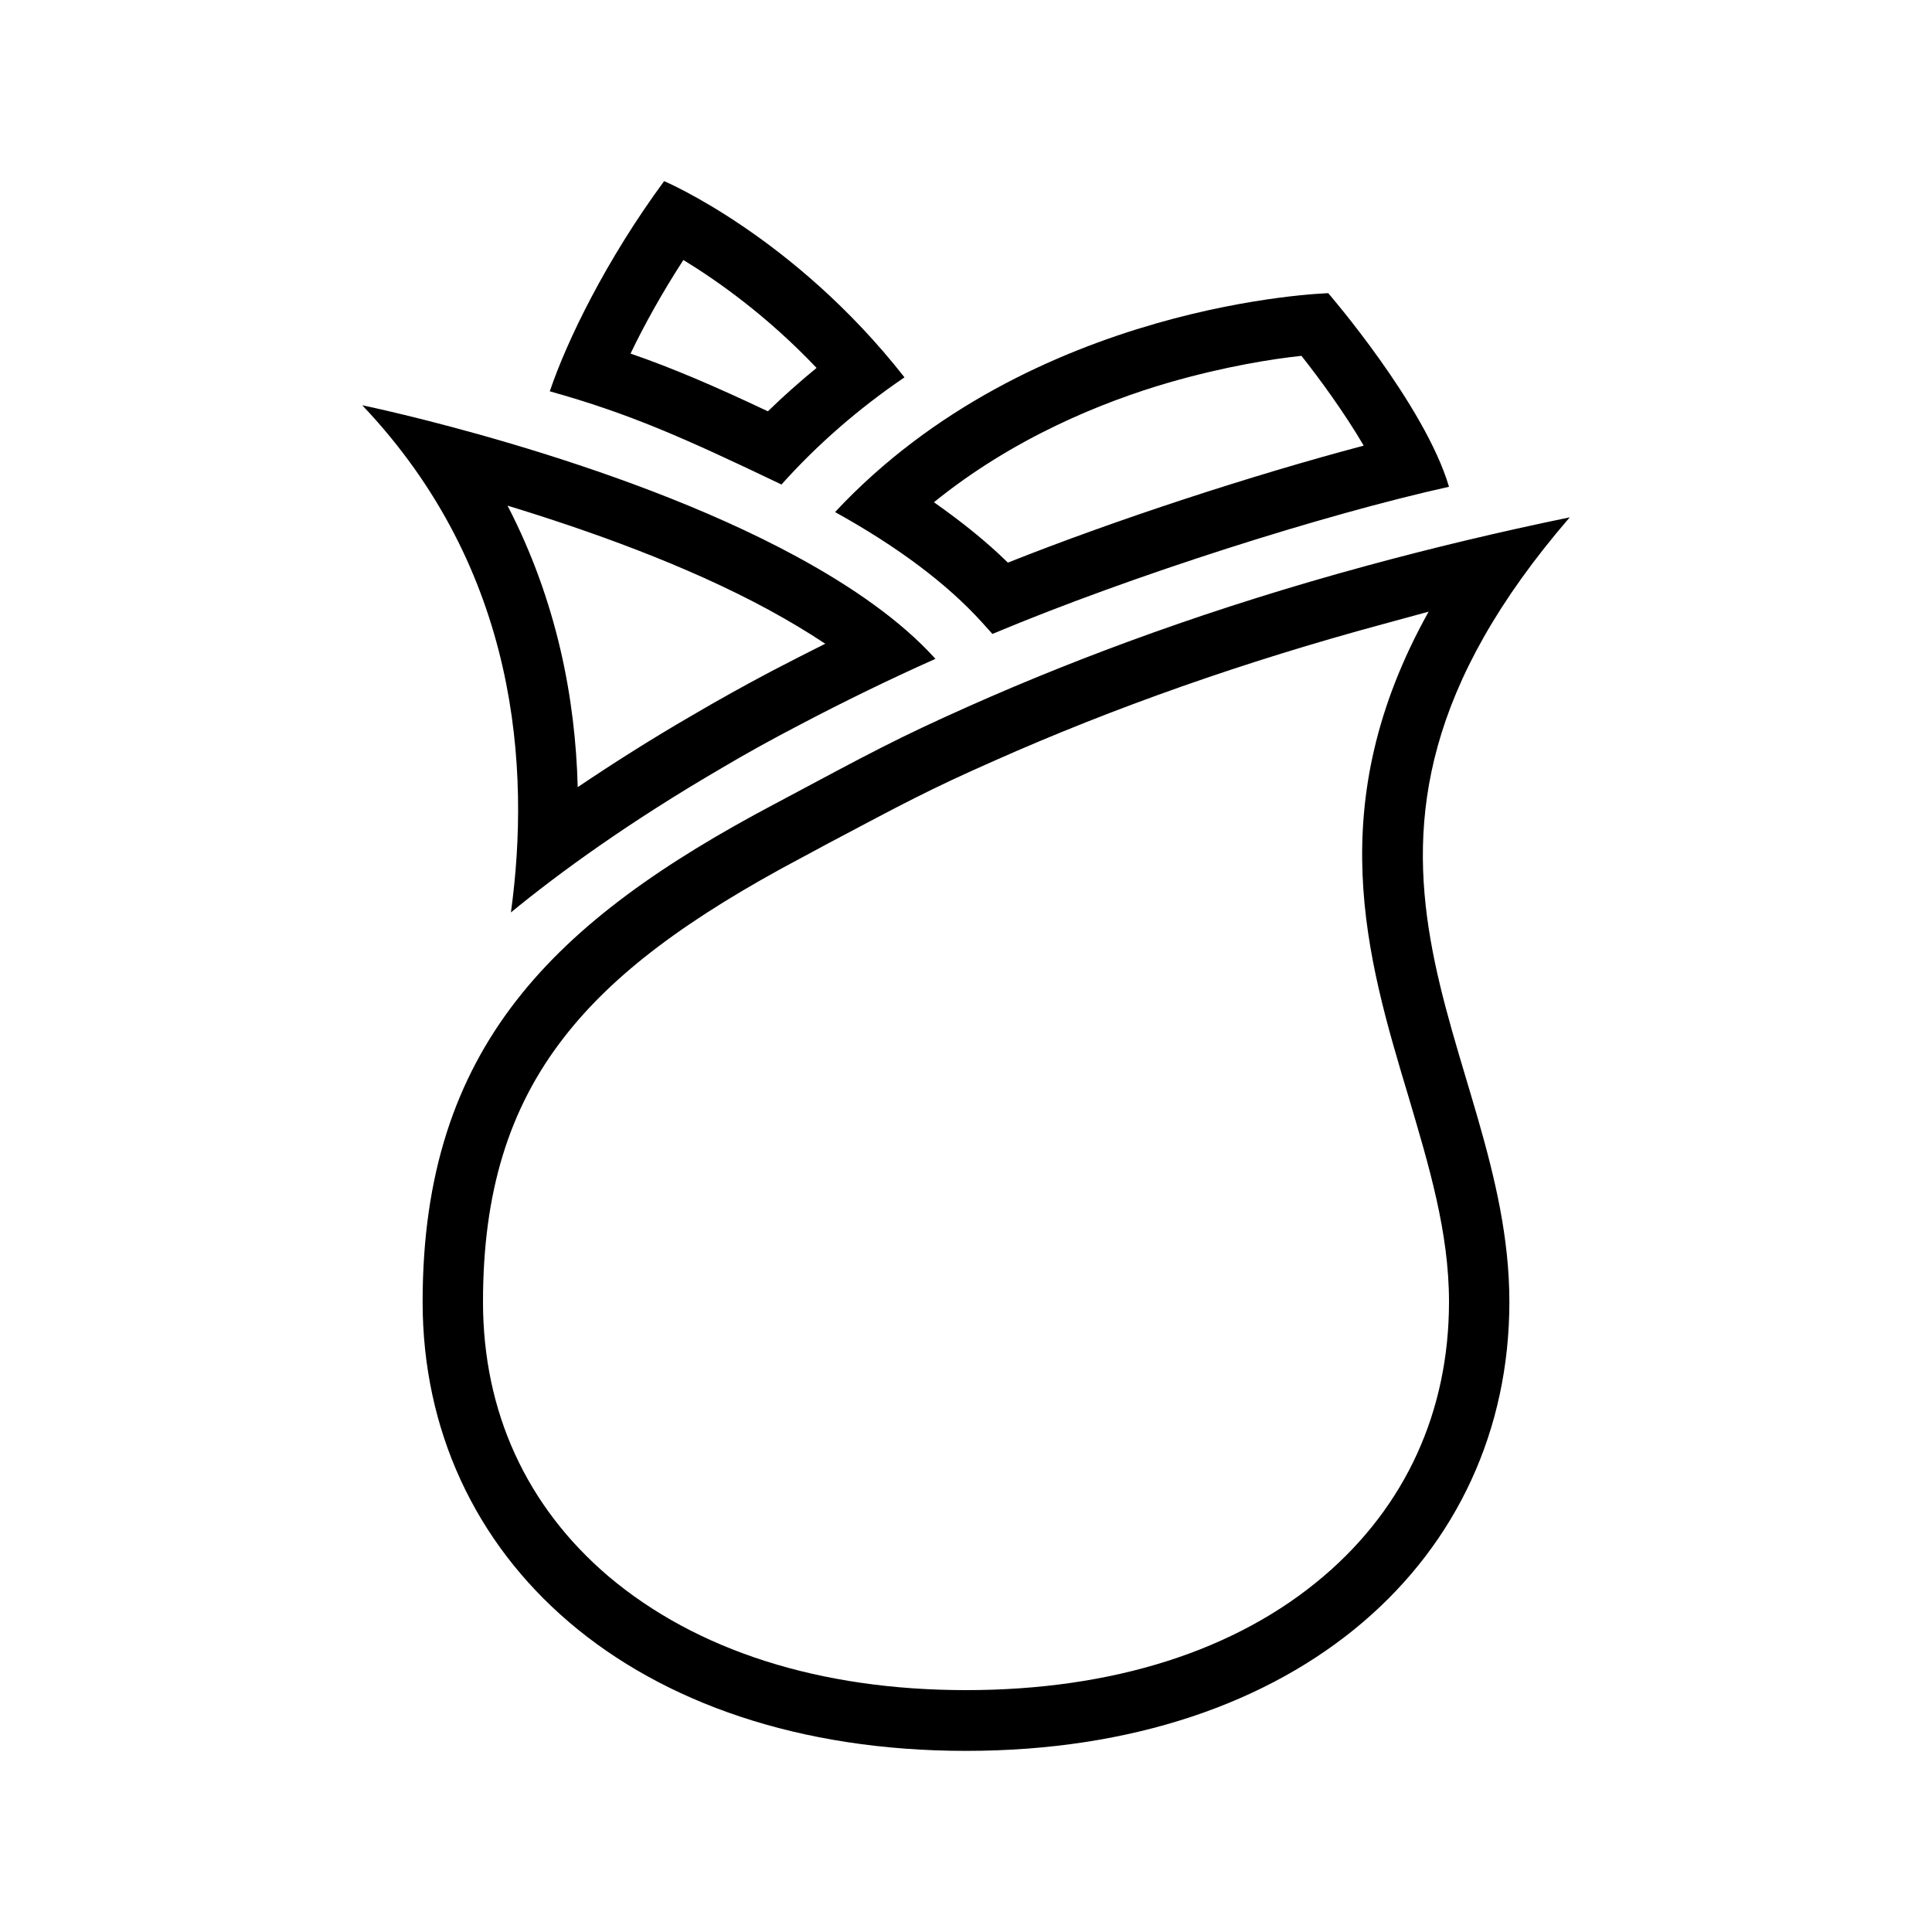 <svg xmlns="http://www.w3.org/2000/svg" viewBox="0 0 512 512"><path d="M378.6 162.1c-28.5 51.1-16.4 91.7-5.4 128.3C378.7 309 384 326.5 384 345c0 29-11.5 54.2-33.2 72.7-23.2 19.8-56 30.2-94.8 30.2s-71.5-10.5-94.8-30.2C139.5 399.2 128 374.1 128 345c0-28.9 6.8-51.2 21.4-70 13-16.8 32.6-31.6 63.4-47.9l6.5-3.5c20.2-10.7 27-14.4 44-21.9 31.9-14.2 66.6-26.4 103.2-36.3 4-1.1 8.1-2.2 12.1-3.3m37.4-25c-18.9 3.9-36.8 8.2-53.7 12.8-40.5 11-75.5 23.9-105.4 37.2-19.3 8.6-26.2 12.4-51.5 25.9C147 243.9 112 277.3 112 345c0 67.8 55.6 119 144 119s144-51.2 144-119c0-67.7-61-118.7 16-207.9zM134.5 134c21.3 6.5 47.3 15.7 69.2 27.6 5.5 3 10.5 6 15 9-4.8 2.4-9.5 4.8-14.1 7.2-7.2 3.8-14.4 7.8-21.2 11.8-10.7 6.2-20.8 12.6-30.3 19-.6-23.4-5.5-49.3-18.6-74.6M96 107.4c41.5 43.7 44.6 96.5 39.4 134.4 12.8-10.5 31.2-23.9 56.1-38.4 6.4-3.8 13.3-7.6 20.6-11.4 11.6-6.1 23.5-11.9 35.8-17.4-9.1-10.1-22.1-19.1-36.6-27C162.6 121.1 96 107.4 96 107.4zM344.9 94.3c4.9 6.2 11.4 15.1 16.5 23.8-29.8 7.9-65.6 19.6-94.3 31-5.6-5.5-12.2-10.8-19.6-16 21.1-17.1 44.7-26.6 62.2-31.7 14.9-4.3 27.6-6.3 35.2-7.1m7.1-16.6s-78.6 2.2-130.7 58c16.6 9.2 29.7 19 39 29.3l2.7 3c37.2-15.6 88.1-31.7 121-39-6.4-21.7-32-51.3-32-51.3zM181.1 68.9c9 5.5 22.1 14.7 35.3 28.6-4.5 3.7-8.8 7.5-12.9 11.5-14.2-6.7-25.1-11.4-36.4-15.3 3.6-7.5 8.3-16 14-24.8M176 48c-15.3 20.8-25.7 42.1-30.3 55.7 21.1 5.9 35.5 12.3 61.4 24.7 9.5-10.6 20.4-20.1 32.6-28.4C210.3 62.5 176 48 176 48z"/></svg>